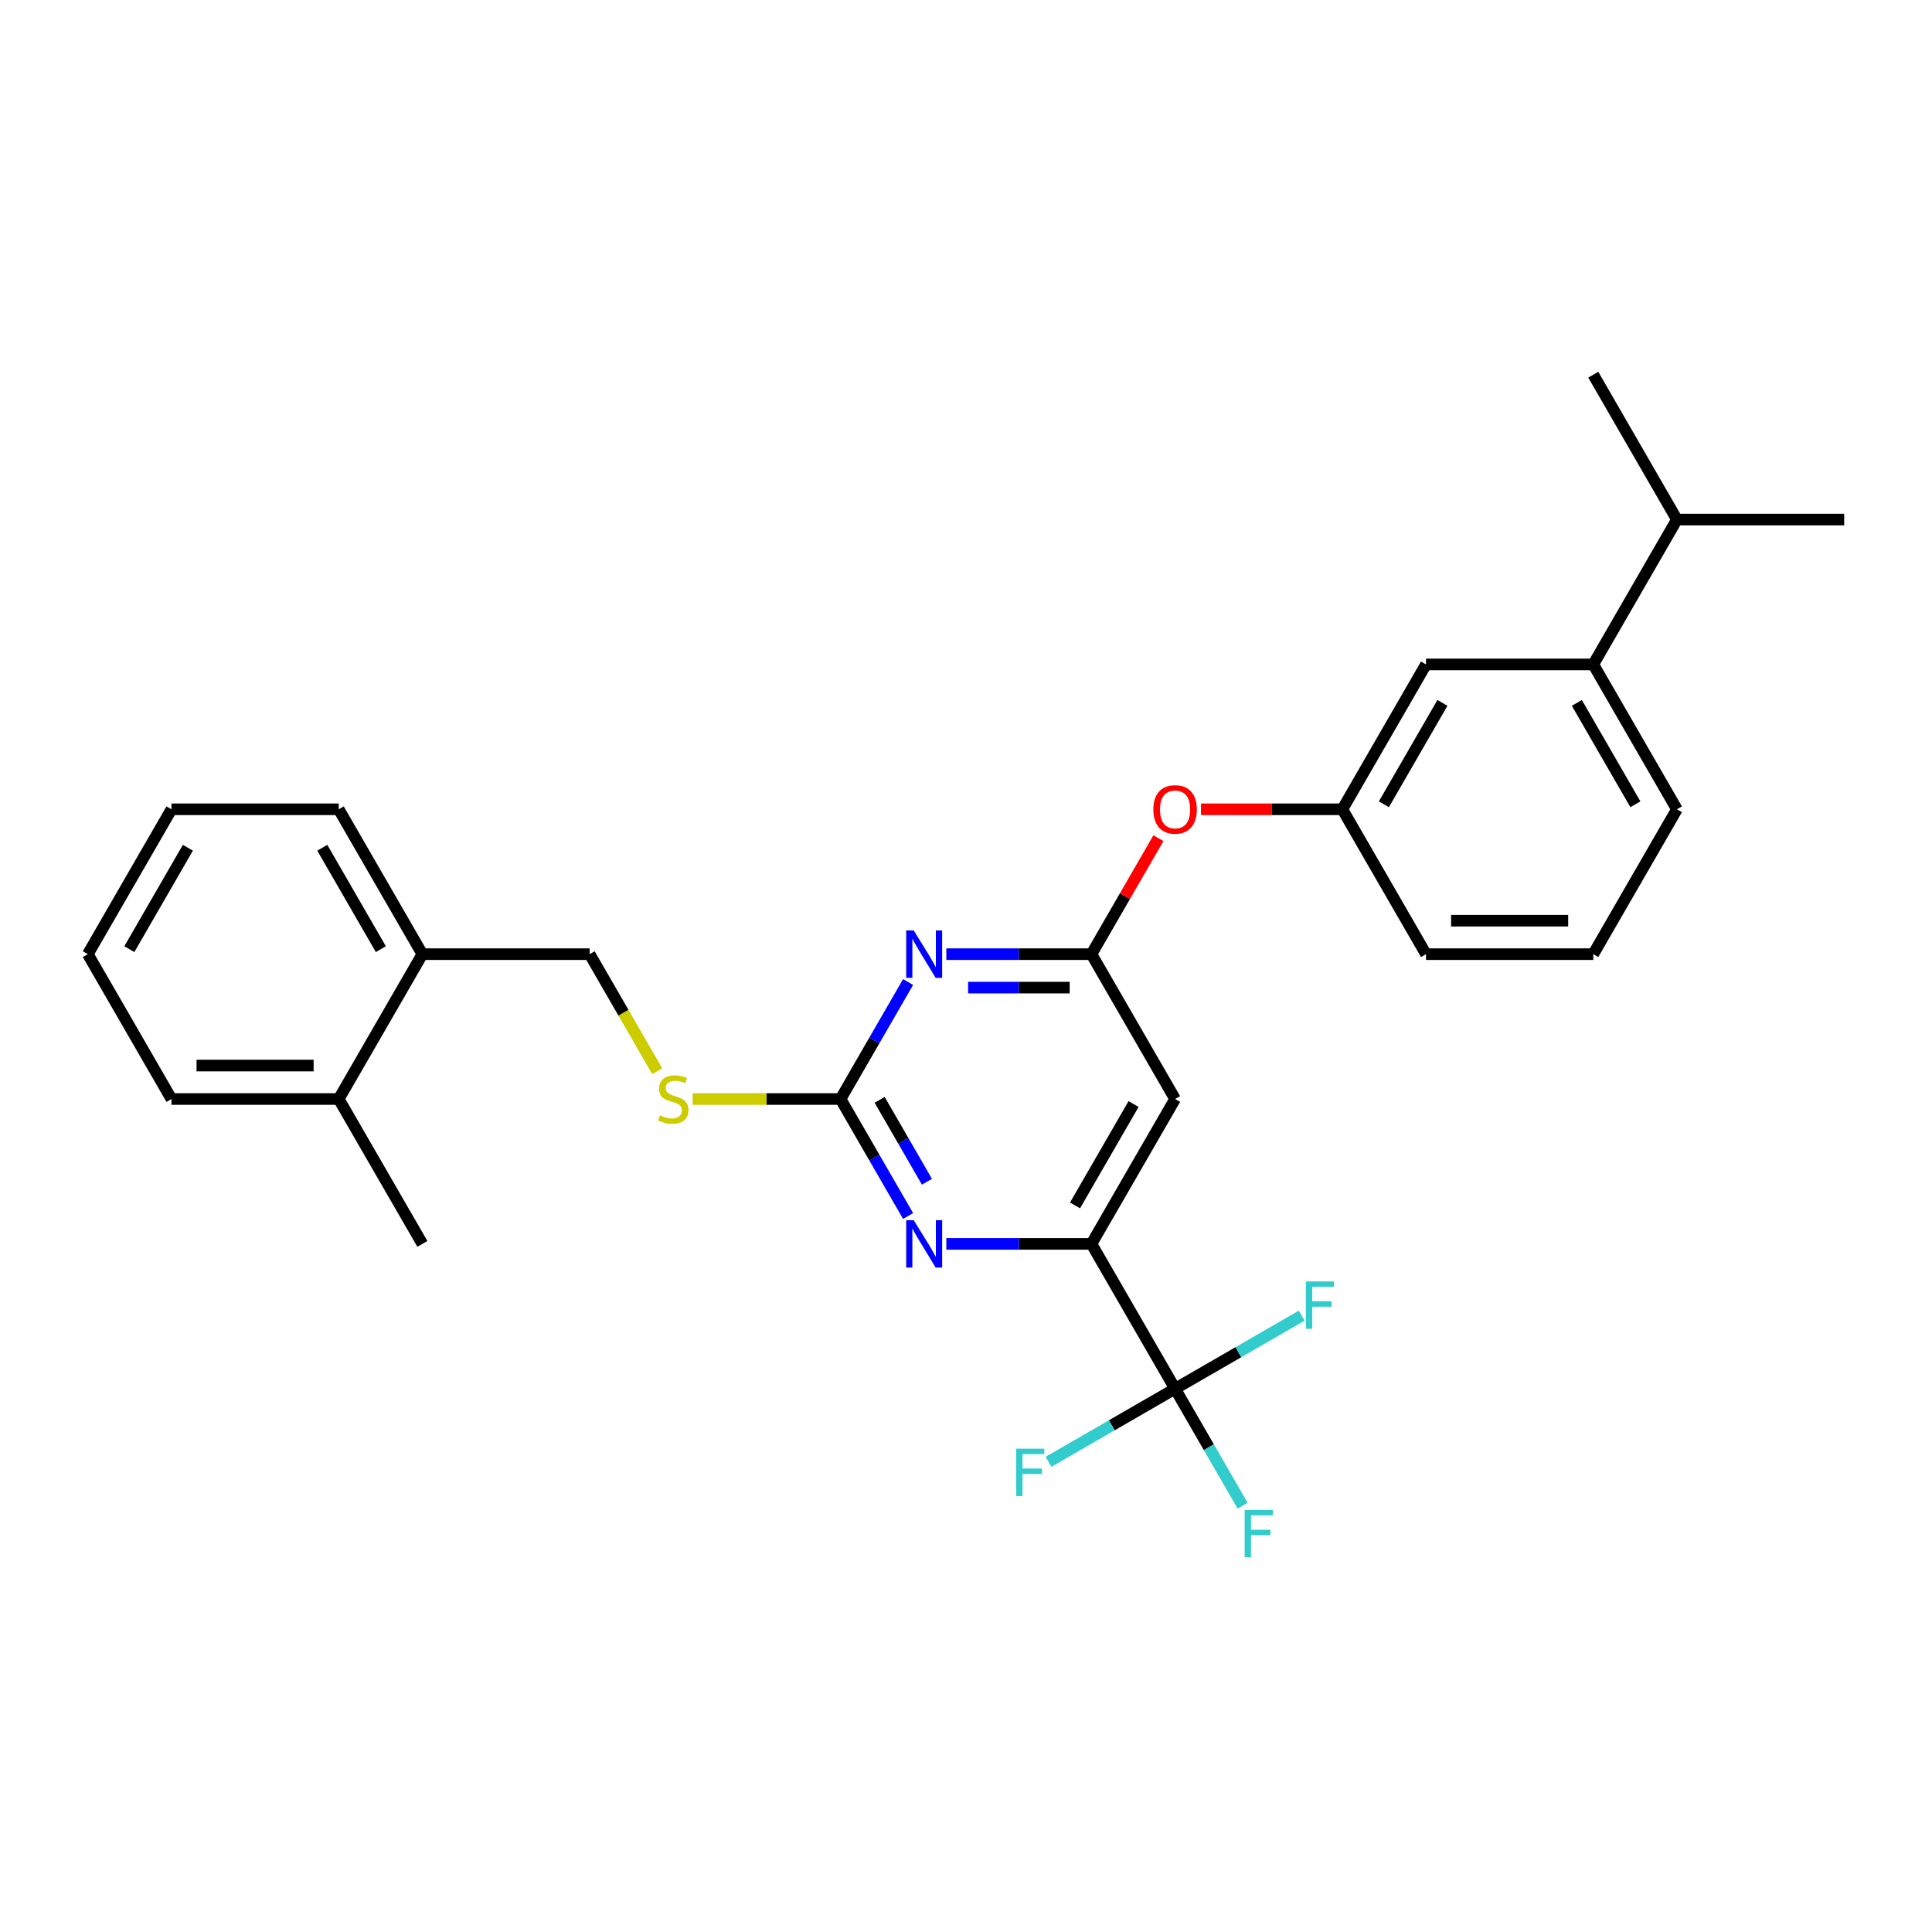 <?xml version='1.0' encoding='iso-8859-1'?>
<svg version='1.1' baseProfile='full'
              xmlns='http://www.w3.org/2000/svg'
                      xmlns:rdkit='http://www.rdkit.org/xml'
                      xmlns:xlink='http://www.w3.org/1999/xlink'
                  xml:space='preserve'
width='1000px' height='1000px' viewBox='0 0 1000 1000'>
<!-- END OF HEADER -->
<rect style='opacity:1.0;fill:#FFFFFF;stroke:none' width='1000' height='1000' x='0' y='0'> </rect>
<path class='bond-0' d='M 608.225,568.851 L 564.935,643.831' style='fill:none;fill-rule:evenodd;stroke:#000000;stroke-width:6px;stroke-linecap:butt;stroke-linejoin:miter;stroke-opacity:1' />
<path class='bond-0' d='M 586.735,571.44 L 556.432,623.926' style='fill:none;fill-rule:evenodd;stroke:#000000;stroke-width:6px;stroke-linecap:butt;stroke-linejoin:miter;stroke-opacity:1' />
<path class='bond-1' d='M 608.225,568.851 L 564.935,493.87' style='fill:none;fill-rule:evenodd;stroke:#000000;stroke-width:6px;stroke-linecap:butt;stroke-linejoin:miter;stroke-opacity:1' />
<path class='bond-2' d='M 564.935,643.831 L 608.225,718.812' style='fill:none;fill-rule:evenodd;stroke:#000000;stroke-width:6px;stroke-linecap:butt;stroke-linejoin:miter;stroke-opacity:1' />
<path class='bond-3' d='M 564.935,643.831 L 527.377,643.831' style='fill:none;fill-rule:evenodd;stroke:#000000;stroke-width:6px;stroke-linecap:butt;stroke-linejoin:miter;stroke-opacity:1' />
<path class='bond-3' d='M 527.377,643.831 L 489.818,643.831' style='fill:none;fill-rule:evenodd;stroke:#0000FF;stroke-width:6px;stroke-linecap:butt;stroke-linejoin:miter;stroke-opacity:1' />
<path class='bond-4' d='M 470.027,629.407 L 452.546,599.129' style='fill:none;fill-rule:evenodd;stroke:#0000FF;stroke-width:6px;stroke-linecap:butt;stroke-linejoin:miter;stroke-opacity:1' />
<path class='bond-4' d='M 452.546,599.129 L 435.065,568.851' style='fill:none;fill-rule:evenodd;stroke:#000000;stroke-width:6px;stroke-linecap:butt;stroke-linejoin:miter;stroke-opacity:1' />
<path class='bond-4' d='M 479.779,611.666 L 467.542,590.471' style='fill:none;fill-rule:evenodd;stroke:#0000FF;stroke-width:6px;stroke-linecap:butt;stroke-linejoin:miter;stroke-opacity:1' />
<path class='bond-4' d='M 467.542,590.471 L 455.305,569.276' style='fill:none;fill-rule:evenodd;stroke:#000000;stroke-width:6px;stroke-linecap:butt;stroke-linejoin:miter;stroke-opacity:1' />
<path class='bond-5' d='M 435.065,568.851 L 452.546,538.573' style='fill:none;fill-rule:evenodd;stroke:#000000;stroke-width:6px;stroke-linecap:butt;stroke-linejoin:miter;stroke-opacity:1' />
<path class='bond-5' d='M 452.546,538.573 L 470.027,508.294' style='fill:none;fill-rule:evenodd;stroke:#0000FF;stroke-width:6px;stroke-linecap:butt;stroke-linejoin:miter;stroke-opacity:1' />
<path class='bond-6' d='M 435.065,568.851 L 396.788,568.851' style='fill:none;fill-rule:evenodd;stroke:#000000;stroke-width:6px;stroke-linecap:butt;stroke-linejoin:miter;stroke-opacity:1' />
<path class='bond-6' d='M 396.788,568.851 L 358.511,568.851' style='fill:none;fill-rule:evenodd;stroke:#CCCC00;stroke-width:6px;stroke-linecap:butt;stroke-linejoin:miter;stroke-opacity:1' />
<path class='bond-7' d='M 489.818,493.87 L 527.377,493.87' style='fill:none;fill-rule:evenodd;stroke:#0000FF;stroke-width:6px;stroke-linecap:butt;stroke-linejoin:miter;stroke-opacity:1' />
<path class='bond-7' d='M 527.377,493.87 L 564.935,493.87' style='fill:none;fill-rule:evenodd;stroke:#000000;stroke-width:6px;stroke-linecap:butt;stroke-linejoin:miter;stroke-opacity:1' />
<path class='bond-7' d='M 501.086,511.186 L 527.377,511.186' style='fill:none;fill-rule:evenodd;stroke:#0000FF;stroke-width:6px;stroke-linecap:butt;stroke-linejoin:miter;stroke-opacity:1' />
<path class='bond-7' d='M 527.377,511.186 L 553.668,511.186' style='fill:none;fill-rule:evenodd;stroke:#000000;stroke-width:6px;stroke-linecap:butt;stroke-linejoin:miter;stroke-opacity:1' />
<path class='bond-8' d='M 564.935,493.87 L 582.266,463.852' style='fill:none;fill-rule:evenodd;stroke:#000000;stroke-width:6px;stroke-linecap:butt;stroke-linejoin:miter;stroke-opacity:1' />
<path class='bond-8' d='M 582.266,463.852 L 599.597,433.833' style='fill:none;fill-rule:evenodd;stroke:#FF0000;stroke-width:6px;stroke-linecap:butt;stroke-linejoin:miter;stroke-opacity:1' />
<path class='bond-9' d='M 621.645,418.89 L 658.225,418.89' style='fill:none;fill-rule:evenodd;stroke:#FF0000;stroke-width:6px;stroke-linecap:butt;stroke-linejoin:miter;stroke-opacity:1' />
<path class='bond-9' d='M 658.225,418.89 L 694.805,418.89' style='fill:none;fill-rule:evenodd;stroke:#000000;stroke-width:6px;stroke-linecap:butt;stroke-linejoin:miter;stroke-opacity:1' />
<path class='bond-10' d='M 824.675,343.909 L 867.965,418.89' style='fill:none;fill-rule:evenodd;stroke:#000000;stroke-width:6px;stroke-linecap:butt;stroke-linejoin:miter;stroke-opacity:1' />
<path class='bond-10' d='M 816.173,363.814 L 846.476,416.301' style='fill:none;fill-rule:evenodd;stroke:#000000;stroke-width:6px;stroke-linecap:butt;stroke-linejoin:miter;stroke-opacity:1' />
<path class='bond-11' d='M 824.675,343.909 L 738.095,343.909' style='fill:none;fill-rule:evenodd;stroke:#000000;stroke-width:6px;stroke-linecap:butt;stroke-linejoin:miter;stroke-opacity:1' />
<path class='bond-12' d='M 824.675,343.909 L 867.965,268.928' style='fill:none;fill-rule:evenodd;stroke:#000000;stroke-width:6px;stroke-linecap:butt;stroke-linejoin:miter;stroke-opacity:1' />
<path class='bond-13' d='M 340.177,554.461 L 322.686,524.166' style='fill:none;fill-rule:evenodd;stroke:#CCCC00;stroke-width:6px;stroke-linecap:butt;stroke-linejoin:miter;stroke-opacity:1' />
<path class='bond-13' d='M 322.686,524.166 L 305.195,493.87' style='fill:none;fill-rule:evenodd;stroke:#000000;stroke-width:6px;stroke-linecap:butt;stroke-linejoin:miter;stroke-opacity:1' />
<path class='bond-14' d='M 305.195,493.87 L 218.615,493.87' style='fill:none;fill-rule:evenodd;stroke:#000000;stroke-width:6px;stroke-linecap:butt;stroke-linejoin:miter;stroke-opacity:1' />
<path class='bond-15' d='M 867.965,418.89 L 824.675,493.87' style='fill:none;fill-rule:evenodd;stroke:#000000;stroke-width:6px;stroke-linecap:butt;stroke-linejoin:miter;stroke-opacity:1' />
<path class='bond-16' d='M 824.675,493.87 L 738.095,493.87' style='fill:none;fill-rule:evenodd;stroke:#000000;stroke-width:6px;stroke-linecap:butt;stroke-linejoin:miter;stroke-opacity:1' />
<path class='bond-16' d='M 811.688,476.554 L 751.082,476.554' style='fill:none;fill-rule:evenodd;stroke:#000000;stroke-width:6px;stroke-linecap:butt;stroke-linejoin:miter;stroke-opacity:1' />
<path class='bond-17' d='M 218.615,493.87 L 175.325,418.89' style='fill:none;fill-rule:evenodd;stroke:#000000;stroke-width:6px;stroke-linecap:butt;stroke-linejoin:miter;stroke-opacity:1' />
<path class='bond-17' d='M 197.125,491.281 L 166.822,438.795' style='fill:none;fill-rule:evenodd;stroke:#000000;stroke-width:6px;stroke-linecap:butt;stroke-linejoin:miter;stroke-opacity:1' />
<path class='bond-18' d='M 218.615,493.87 L 175.325,568.851' style='fill:none;fill-rule:evenodd;stroke:#000000;stroke-width:6px;stroke-linecap:butt;stroke-linejoin:miter;stroke-opacity:1' />
<path class='bond-19' d='M 175.325,418.89 L 88.745,418.89' style='fill:none;fill-rule:evenodd;stroke:#000000;stroke-width:6px;stroke-linecap:butt;stroke-linejoin:miter;stroke-opacity:1' />
<path class='bond-20' d='M 608.225,718.812 L 625.706,749.09' style='fill:none;fill-rule:evenodd;stroke:#000000;stroke-width:6px;stroke-linecap:butt;stroke-linejoin:miter;stroke-opacity:1' />
<path class='bond-20' d='M 625.706,749.09 L 643.187,779.368' style='fill:none;fill-rule:evenodd;stroke:#33CCCC;stroke-width:6px;stroke-linecap:butt;stroke-linejoin:miter;stroke-opacity:1' />
<path class='bond-21' d='M 608.225,718.812 L 575.462,737.728' style='fill:none;fill-rule:evenodd;stroke:#000000;stroke-width:6px;stroke-linecap:butt;stroke-linejoin:miter;stroke-opacity:1' />
<path class='bond-21' d='M 575.462,737.728 L 542.699,756.643' style='fill:none;fill-rule:evenodd;stroke:#33CCCC;stroke-width:6px;stroke-linecap:butt;stroke-linejoin:miter;stroke-opacity:1' />
<path class='bond-22' d='M 608.225,718.812 L 640.988,699.896' style='fill:none;fill-rule:evenodd;stroke:#000000;stroke-width:6px;stroke-linecap:butt;stroke-linejoin:miter;stroke-opacity:1' />
<path class='bond-22' d='M 640.988,699.896 L 673.751,680.98' style='fill:none;fill-rule:evenodd;stroke:#33CCCC;stroke-width:6px;stroke-linecap:butt;stroke-linejoin:miter;stroke-opacity:1' />
<path class='bond-23' d='M 88.745,418.89 L 45.455,493.87' style='fill:none;fill-rule:evenodd;stroke:#000000;stroke-width:6px;stroke-linecap:butt;stroke-linejoin:miter;stroke-opacity:1' />
<path class='bond-23' d='M 97.247,438.795 L 66.944,491.281' style='fill:none;fill-rule:evenodd;stroke:#000000;stroke-width:6px;stroke-linecap:butt;stroke-linejoin:miter;stroke-opacity:1' />
<path class='bond-24' d='M 175.325,568.851 L 88.745,568.851' style='fill:none;fill-rule:evenodd;stroke:#000000;stroke-width:6px;stroke-linecap:butt;stroke-linejoin:miter;stroke-opacity:1' />
<path class='bond-24' d='M 162.338,551.535 L 101.732,551.535' style='fill:none;fill-rule:evenodd;stroke:#000000;stroke-width:6px;stroke-linecap:butt;stroke-linejoin:miter;stroke-opacity:1' />
<path class='bond-25' d='M 175.325,568.851 L 218.615,643.831' style='fill:none;fill-rule:evenodd;stroke:#000000;stroke-width:6px;stroke-linecap:butt;stroke-linejoin:miter;stroke-opacity:1' />
<path class='bond-26' d='M 45.455,493.87 L 88.745,568.851' style='fill:none;fill-rule:evenodd;stroke:#000000;stroke-width:6px;stroke-linecap:butt;stroke-linejoin:miter;stroke-opacity:1' />
<path class='bond-27' d='M 738.095,493.87 L 694.805,418.89' style='fill:none;fill-rule:evenodd;stroke:#000000;stroke-width:6px;stroke-linecap:butt;stroke-linejoin:miter;stroke-opacity:1' />
<path class='bond-28' d='M 694.805,418.89 L 738.095,343.909' style='fill:none;fill-rule:evenodd;stroke:#000000;stroke-width:6px;stroke-linecap:butt;stroke-linejoin:miter;stroke-opacity:1' />
<path class='bond-28' d='M 716.295,416.301 L 746.598,363.814' style='fill:none;fill-rule:evenodd;stroke:#000000;stroke-width:6px;stroke-linecap:butt;stroke-linejoin:miter;stroke-opacity:1' />
<path class='bond-29' d='M 867.965,268.928 L 954.545,268.928' style='fill:none;fill-rule:evenodd;stroke:#000000;stroke-width:6px;stroke-linecap:butt;stroke-linejoin:miter;stroke-opacity:1' />
<path class='bond-30' d='M 867.965,268.928 L 824.675,193.948' style='fill:none;fill-rule:evenodd;stroke:#000000;stroke-width:6px;stroke-linecap:butt;stroke-linejoin:miter;stroke-opacity:1' />
<path  class='atom-2' d='M 472.935 631.571
L 480.97 644.559
Q 481.766 645.84, 483.048 648.16
Q 484.329 650.481, 484.398 650.619
L 484.398 631.571
L 487.654 631.571
L 487.654 656.091
L 484.294 656.091
L 475.671 641.892
Q 474.667 640.23, 473.593 638.325
Q 472.554 636.42, 472.242 635.831
L 472.242 656.091
L 469.056 656.091
L 469.056 631.571
L 472.935 631.571
' fill='#0000FF'/>
<path  class='atom-4' d='M 472.935 481.61
L 480.97 494.597
Q 481.766 495.879, 483.048 498.199
Q 484.329 500.519, 484.398 500.658
L 484.398 481.61
L 487.654 481.61
L 487.654 506.13
L 484.294 506.13
L 475.671 491.931
Q 474.667 490.268, 473.593 488.364
Q 472.554 486.459, 472.242 485.87
L 472.242 506.13
L 469.056 506.13
L 469.056 481.61
L 472.935 481.61
' fill='#0000FF'/>
<path  class='atom-6' d='M 596.97 418.959
Q 596.97 413.071, 599.879 409.781
Q 602.788 406.491, 608.225 406.491
Q 613.662 406.491, 616.571 409.781
Q 619.481 413.071, 619.481 418.959
Q 619.481 424.916, 616.537 428.309
Q 613.593 431.669, 608.225 431.669
Q 602.823 431.669, 599.879 428.309
Q 596.97 424.95, 596.97 418.959
M 608.225 428.898
Q 611.965 428.898, 613.974 426.405
Q 616.017 423.877, 616.017 418.959
Q 616.017 414.145, 613.974 411.721
Q 611.965 409.262, 608.225 409.262
Q 604.485 409.262, 602.442 411.686
Q 600.433 414.11, 600.433 418.959
Q 600.433 423.911, 602.442 426.405
Q 604.485 428.898, 608.225 428.898
' fill='#FF0000'/>
<path  class='atom-8' d='M 341.558 577.266
Q 341.835 577.37, 342.978 577.855
Q 344.121 578.34, 345.368 578.652
Q 346.649 578.929, 347.896 578.929
Q 350.216 578.929, 351.567 577.82
Q 352.918 576.678, 352.918 574.703
Q 352.918 573.353, 352.225 572.522
Q 351.567 571.691, 350.528 571.24
Q 349.489 570.79, 347.758 570.271
Q 345.576 569.613, 344.26 568.989
Q 342.978 568.366, 342.043 567.05
Q 341.143 565.734, 341.143 563.517
Q 341.143 560.435, 343.221 558.53
Q 345.333 556.626, 349.489 556.626
Q 352.329 556.626, 355.55 557.976
L 354.753 560.643
Q 351.81 559.431, 349.593 559.431
Q 347.203 559.431, 345.887 560.435
Q 344.571 561.405, 344.606 563.102
Q 344.606 564.418, 345.264 565.214
Q 345.957 566.011, 346.926 566.461
Q 347.931 566.911, 349.593 567.431
Q 351.81 568.123, 353.126 568.816
Q 354.442 569.509, 355.377 570.929
Q 356.346 572.314, 356.346 574.703
Q 356.346 578.097, 354.061 579.933
Q 351.81 581.734, 348.035 581.734
Q 345.853 581.734, 344.19 581.249
Q 342.563 580.799, 340.623 580.002
L 341.558 577.266
' fill='#CCCC00'/>
<path  class='atom-15' d='M 644.225 781.533
L 658.805 781.533
L 658.805 784.338
L 647.515 784.338
L 647.515 791.784
L 657.558 791.784
L 657.558 794.624
L 647.515 794.624
L 647.515 806.052
L 644.225 806.052
L 644.225 781.533
' fill='#33CCCC'/>
<path  class='atom-16' d='M 525.955 749.842
L 540.535 749.842
L 540.535 752.647
L 529.245 752.647
L 529.245 760.093
L 539.288 760.093
L 539.288 762.933
L 529.245 762.933
L 529.245 774.362
L 525.955 774.362
L 525.955 749.842
' fill='#33CCCC'/>
<path  class='atom-17' d='M 675.916 663.262
L 690.496 663.262
L 690.496 666.067
L 679.206 666.067
L 679.206 673.513
L 689.249 673.513
L 689.249 676.353
L 679.206 676.353
L 679.206 687.781
L 675.916 687.781
L 675.916 663.262
' fill='#33CCCC'/>
</svg>
